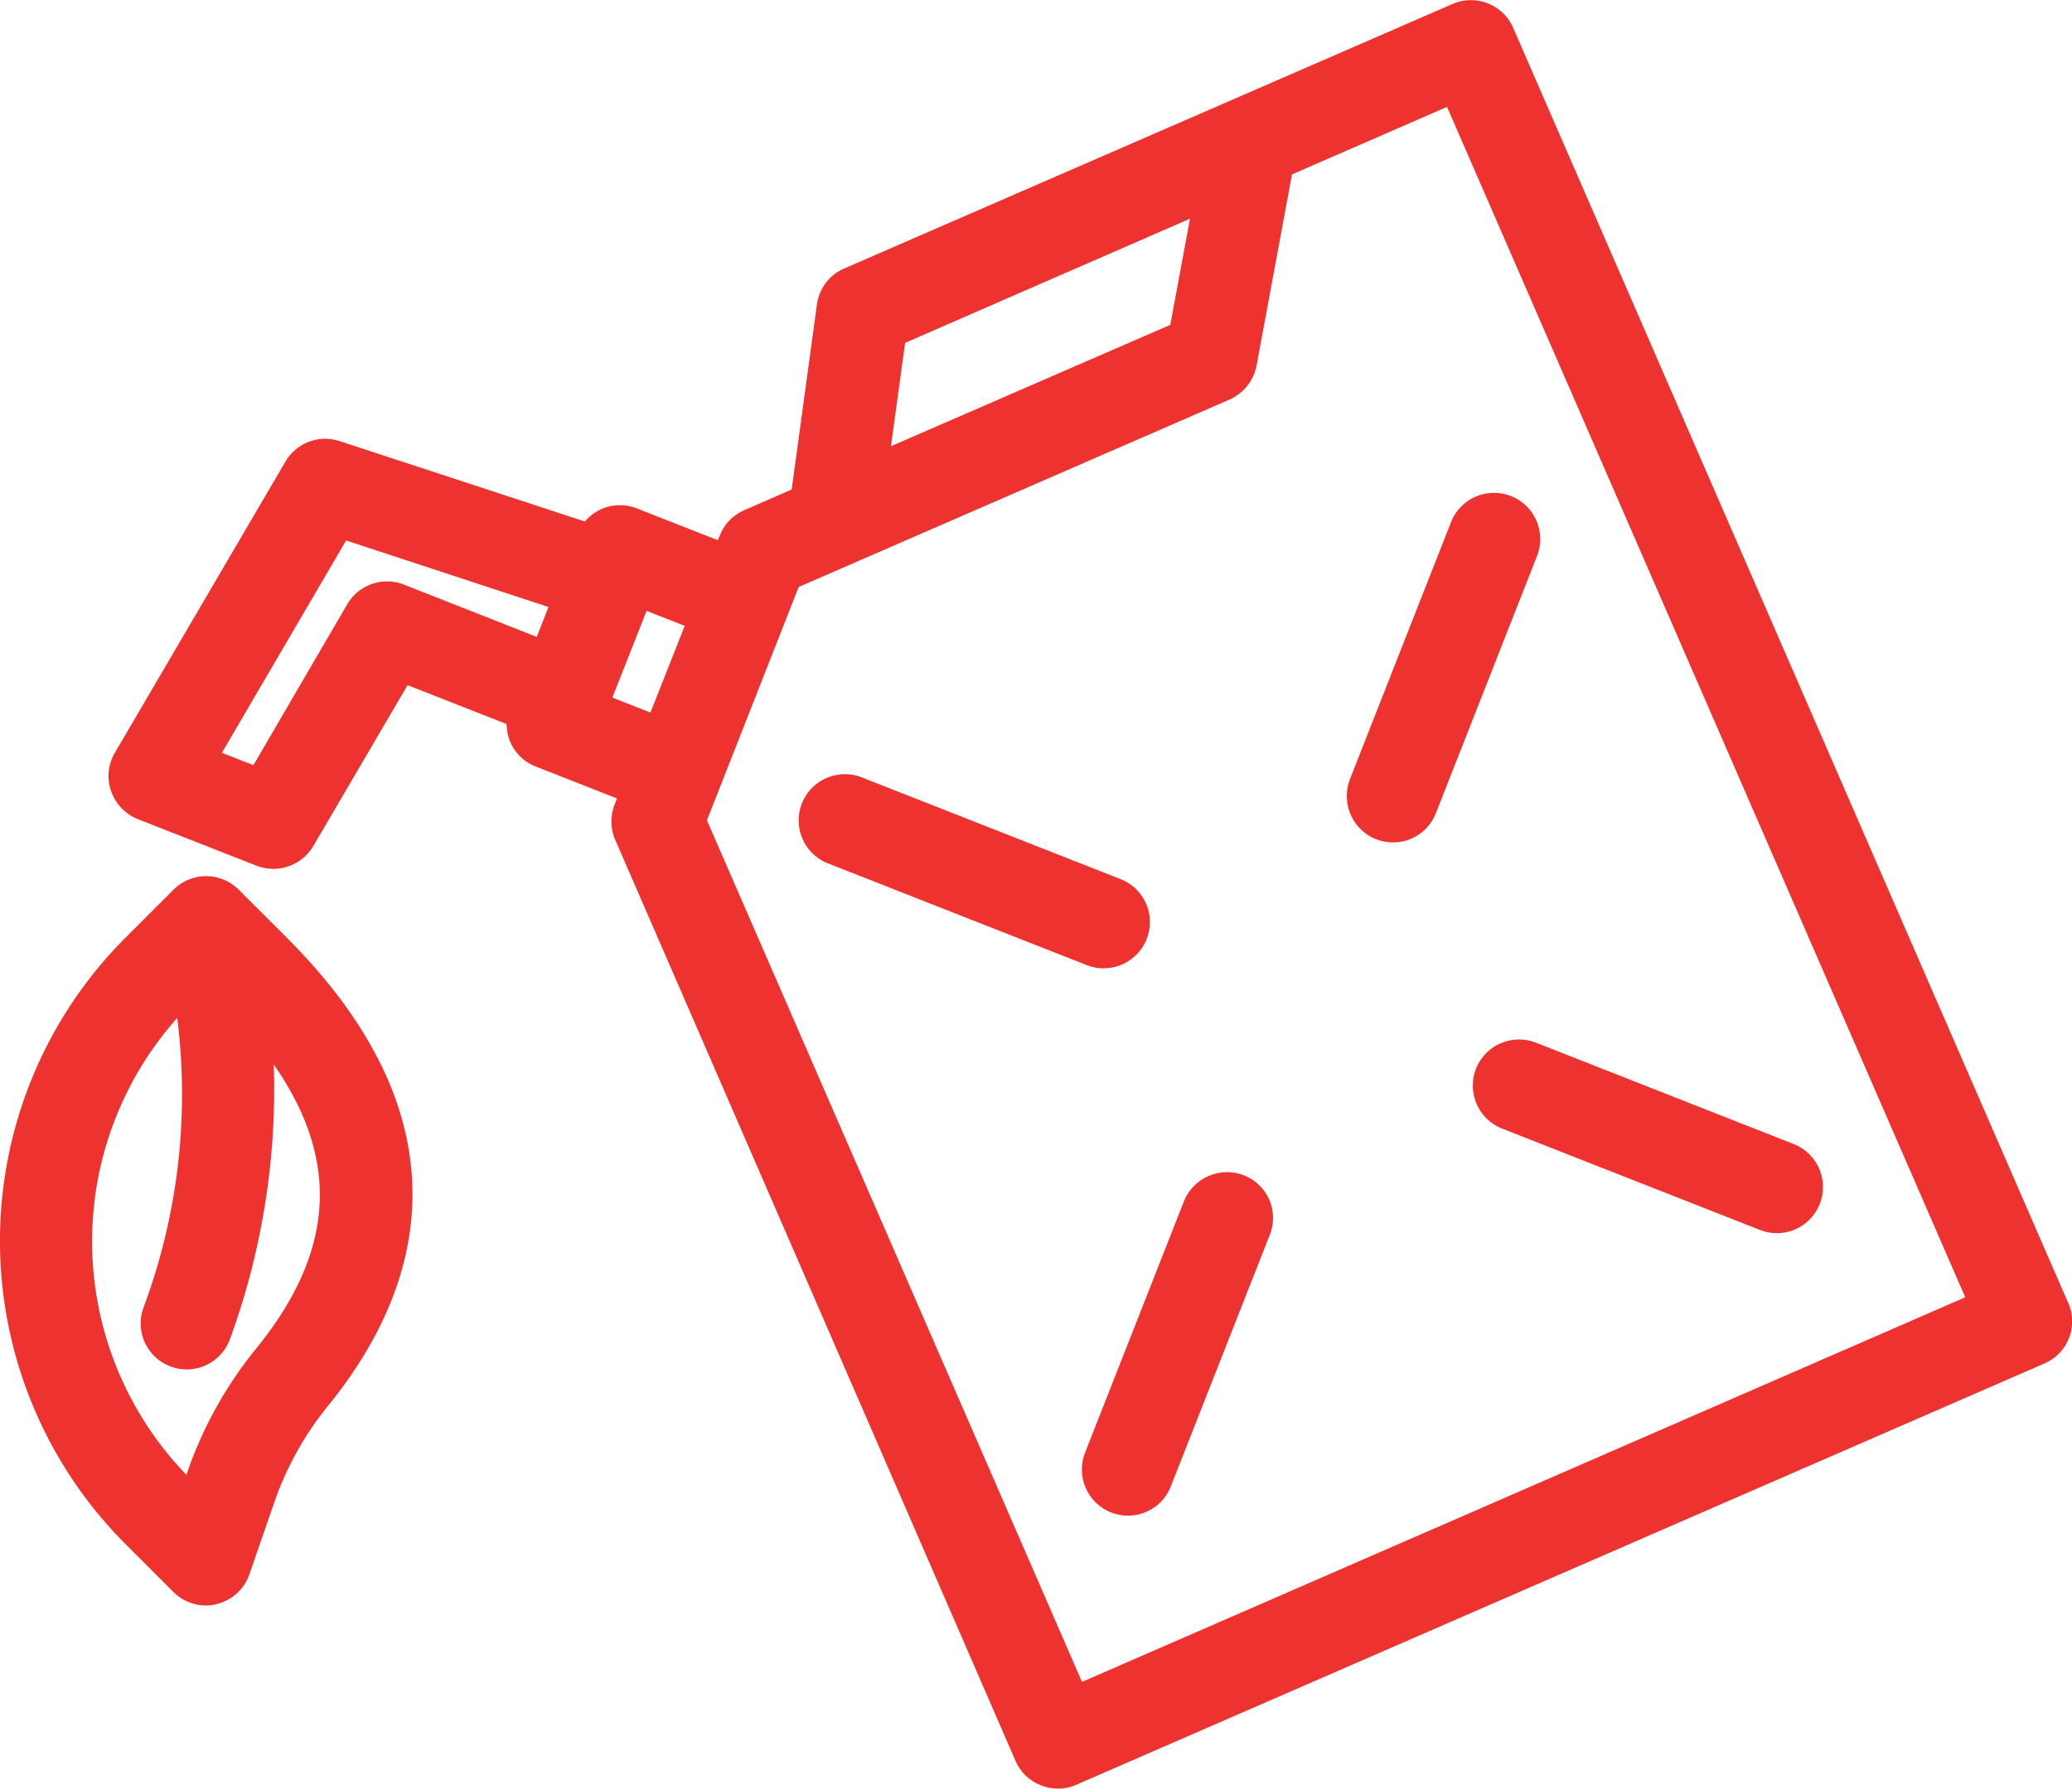 <svg id="available-icon-item2" xmlns="http://www.w3.org/2000/svg" width="48.378" height="41.77" viewBox="0 0 48.378 41.77">
  <path id="Path_137" data-name="Path 137" d="M135.252,276.148a1.076,1.076,0,0,0-1.522,0l-1.129,1.129a10.019,10.019,0,0,0,0,14.145l1.129,1.129a1.078,1.078,0,0,0,.761.313.791.791,0,0,0,.239-.031,1.073,1.073,0,0,0,.773-.7l.571-1.651a7.431,7.431,0,0,1,1.246-2.258c2.056-2.516,3.553-6.455-.945-10.954Zm.4,10.727a9.431,9.431,0,0,0-1.614,2.921l-.006.018a7.847,7.847,0,0,1-.215-10.671,14.241,14.241,0,0,1-.791,6.775,1.074,1.074,0,1,0,2.025.718,16.974,16.974,0,0,0,1.019-6.407c1.564,2.246,1.423,4.387-.418,6.646Z" transform="translate(-129.679 -255.371)" fill="#ee322f"/>
  <path id="Path_138" data-name="Path 138" d="M198.578,119.536l-12.96-29.781A1.076,1.076,0,0,0,184.2,89.2L170,95.376a1.069,1.069,0,0,0-.638.841l-.589,4.32-1.111.485a1.065,1.065,0,0,0-.571.6l-.043.1-1.89-.743a1.089,1.089,0,0,0-.822.012,1.168,1.168,0,0,0-.393.294l-5.726-1.878a1.075,1.075,0,0,0-1.264.479l-3.983,6.8a1.069,1.069,0,0,0-.086.9,1.093,1.093,0,0,0,.626.651l2.768,1.086a1.108,1.108,0,0,0,.393.074,1.089,1.089,0,0,0,.933-.534l2.2-3.756,2.314.908a1.11,1.11,0,0,0,.086.423,1.065,1.065,0,0,0,.6.571l1.89.743-.055.141a1.089,1.089,0,0,0,.012.822L174,130.231a1.065,1.065,0,0,0,.6.571,1.084,1.084,0,0,0,.393.074,1.044,1.044,0,0,0,.43-.092l22.6-9.837a1.071,1.071,0,0,0,.558-1.411ZM162.821,103.98l-3.1-1.221a1.077,1.077,0,0,0-1.326.46l-2.19,3.756-.736-.289,2.9-4.958,4.725,1.553Zm8.6-6.867,6.652-2.9-.46,2.479-6.523,2.835Zm-5.946,8.634-.89-.35.8-2.025.89.35Zm10.076,22.637-8.757-20.121,2.142-5.449,10.058-4.376a1.094,1.094,0,0,0,.632-.791l.828-4.468,3.62-1.577,12.1,27.8Z" transform="translate(-150.288 -89.106)" fill="#ee322f"/>
  <path id="Path_139" data-name="Path 139" d="M417.352,202.088a1.108,1.108,0,0,0,.393.074,1.072,1.072,0,0,0,1-.681l2.369-6.026a1.079,1.079,0,0,0-2.007-.792l-2.369,6.026a1.088,1.088,0,0,0,.613,1.4Z" transform="translate(-385.22 -182.489)" fill="#ee322f"/>
  <path id="Path_140" data-name="Path 140" d="M364,338.99a1.085,1.085,0,0,0-1.4.607l-2.307,5.866a1.08,1.08,0,0,0,.607,1.4,1.107,1.107,0,0,0,.393.074,1.072,1.072,0,0,0,1-.681l2.307-5.866a1.067,1.067,0,0,0-.6-1.4Z" transform="translate(-334.957 -311.542)" fill="#ee322f"/>
  <path id="Path_141" data-name="Path 141" d="M443.57,311.315a1.08,1.08,0,0,0,.607,1.4l6.026,2.369a1.109,1.109,0,0,0,.393.074,1.078,1.078,0,0,0,.393-2.08l-6.02-2.369a1.083,1.083,0,0,0-1.4.607Z" transform="translate(-409.106 -286.359)" fill="#ee322f"/>
  <path id="Path_142" data-name="Path 142" d="M307.127,258.708a1.078,1.078,0,0,0,.393-2.08l-6.026-2.369a1.079,1.079,0,1,0-.792,2.007l6.026,2.369a1.042,1.042,0,0,0,.4.074Z" transform="translate(-281.352 -236.096)" fill="#ee322f"/>
</svg>
